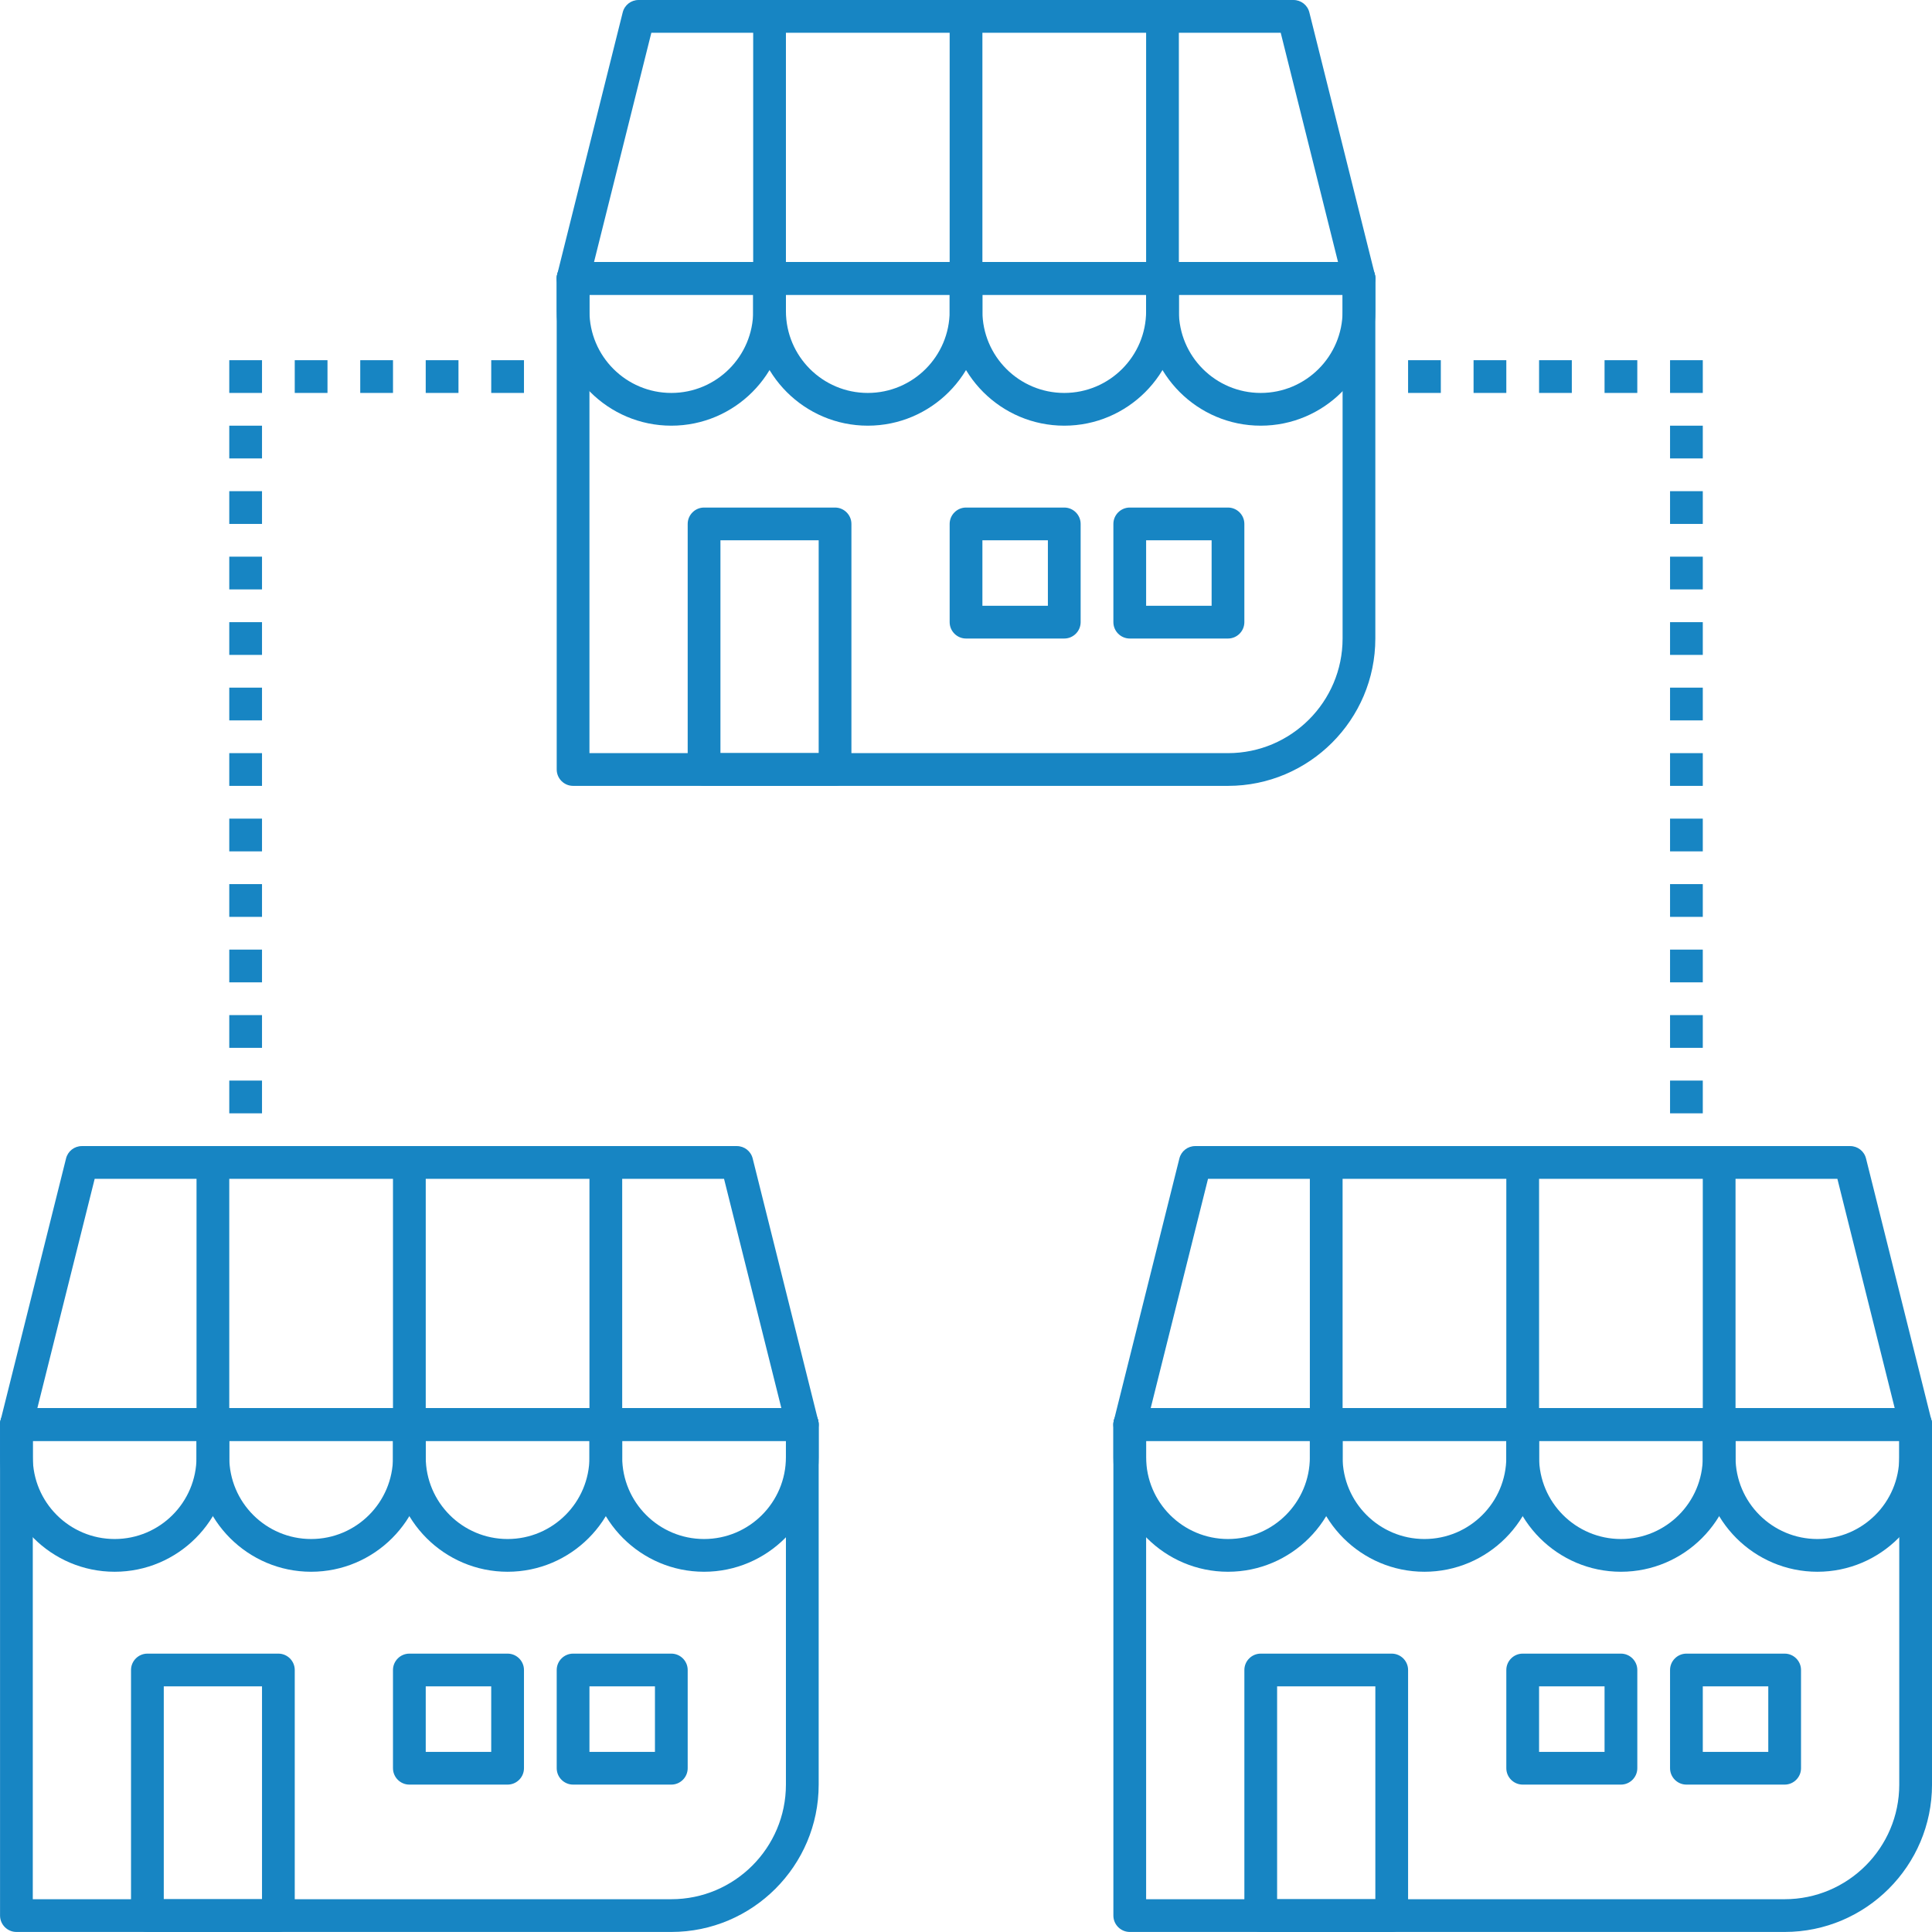<svg width="130" height="130" viewBox="0 0 130 130" fill="none" xmlns="http://www.w3.org/2000/svg">
<path d="M82.629 52.88H38.562C37.956 52.88 37.46 52.384 37.46 51.779V18.728C37.46 18.122 37.956 17.627 38.562 17.627H91.442C92.048 17.627 92.543 18.122 92.543 18.728V42.965C92.543 48.429 88.093 52.88 82.629 52.88ZM39.663 50.677H82.629C86.881 50.677 90.34 47.218 90.34 42.965V19.83H39.663V50.677Z" fill="#1785C3"/>
<path d="M45.172 28.643C40.919 28.643 37.46 25.184 37.46 20.932V18.728C37.46 18.122 37.956 17.627 38.562 17.627H51.782C52.388 17.627 52.883 18.122 52.883 18.728V20.932C52.883 25.184 49.424 28.643 45.172 28.643ZM39.663 19.83V20.932C39.663 23.972 42.131 26.44 45.172 26.44C48.212 26.44 50.68 23.972 50.68 20.932V19.83H39.663Z" fill="#1785C3"/>
<path d="M58.391 28.643C54.139 28.643 50.68 25.184 50.68 20.932V18.728C50.68 18.122 51.175 17.627 51.781 17.627H65.001C65.607 17.627 66.103 18.122 66.103 18.728V20.932C66.103 25.184 62.644 28.643 58.391 28.643ZM52.883 19.83V20.932C52.883 23.972 55.351 26.44 58.391 26.44C61.432 26.44 63.9 23.972 63.9 20.932V19.83H52.883Z" fill="#1785C3"/>
<path d="M71.612 28.643C67.36 28.643 63.9 25.184 63.9 20.932V18.728C63.9 18.122 64.396 17.627 65.002 17.627H78.222C78.828 17.627 79.324 18.122 79.324 18.728V20.932C79.324 25.184 75.865 28.643 71.612 28.643ZM66.104 19.83V20.932C66.104 23.972 68.572 26.44 71.612 26.44C74.653 26.44 77.12 23.972 77.12 20.932V19.83H66.104Z" fill="#1785C3"/>
<path d="M84.832 28.643C80.579 28.643 77.12 25.184 77.12 20.932V18.728C77.12 18.122 77.616 17.627 78.222 17.627H91.442C92.048 17.627 92.543 18.122 92.543 18.728V20.932C92.543 25.184 89.084 28.643 84.832 28.643ZM79.323 19.83V20.932C79.323 23.972 81.791 26.44 84.832 26.44C87.872 26.44 90.34 23.972 90.34 20.932V19.83H79.323Z" fill="#1785C3"/>
<path d="M91.442 19.83H38.562C38.22 19.83 37.901 19.676 37.691 19.411C37.482 19.147 37.405 18.794 37.493 18.464L41.9 0.837C42.021 0.342 42.462 0 42.968 0H87.035C87.542 0 87.983 0.342 88.104 0.837L92.51 18.464C92.588 18.794 92.521 19.147 92.312 19.411C92.103 19.676 91.783 19.83 91.442 19.83ZM39.972 17.627H90.032L86.176 2.203H43.828L39.972 17.627Z" fill="#1785C3"/>
<path d="M52.883 1.102H50.68V18.728H52.883V1.102Z" fill="#1785C3"/>
<path d="M66.104 1.102H63.9V18.728H66.104V1.102Z" fill="#1785C3"/>
<path d="M79.323 1.102H77.12V18.728H79.323V1.102Z" fill="#1785C3"/>
<path d="M56.188 52.88H47.375C46.769 52.88 46.273 52.384 46.273 51.779V35.253C46.273 34.648 46.769 34.152 47.375 34.152H56.188C56.794 34.152 57.29 34.648 57.29 35.253V51.779C57.29 52.384 56.794 52.88 56.188 52.88ZM48.477 50.677H55.087V36.355H48.477V50.677Z" fill="#1785C3"/>
<path d="M45.171 129.997H1.105C0.499 129.997 0.003 129.501 0.003 128.895V95.845C0.003 95.239 0.499 94.744 1.105 94.744H53.985C54.591 94.744 55.087 95.239 55.087 95.845V120.082C55.087 125.546 50.636 129.997 45.171 129.997ZM2.206 127.794H45.171C49.424 127.794 52.883 124.335 52.883 120.082V96.947H2.206V127.794Z" fill="#1785C3"/>
<path d="M7.715 105.76C3.462 105.76 0.003 102.301 0.003 98.049V95.845C0.003 95.239 0.499 94.744 1.105 94.744H14.325C14.931 94.744 15.426 95.239 15.426 95.845V98.049C15.426 102.301 11.967 105.76 7.715 105.76ZM2.206 96.947V98.049C2.206 101.089 4.674 103.557 7.715 103.557C10.755 103.557 13.223 101.089 13.223 98.049V96.947H2.206Z" fill="#1785C3"/>
<path d="M20.935 105.76C16.683 105.76 13.224 102.301 13.224 98.049V95.845C13.224 95.239 13.719 94.744 14.325 94.744H27.545C28.151 94.744 28.647 95.239 28.647 95.845V98.049C28.647 102.301 25.188 105.76 20.935 105.76ZM15.427 96.947V98.049C15.427 101.089 17.895 103.557 20.935 103.557C23.976 103.557 26.444 101.089 26.444 98.049V96.947H15.427Z" fill="#1785C3"/>
<path d="M34.155 105.76C29.903 105.76 26.443 102.301 26.443 98.049V95.845C26.443 95.239 26.939 94.744 27.545 94.744H40.765C41.371 94.744 41.867 95.239 41.867 95.845V98.049C41.867 102.301 38.407 105.76 34.155 105.76ZM28.647 96.947V98.049C28.647 101.089 31.114 103.557 34.155 103.557C37.196 103.557 39.663 101.089 39.663 98.049V96.947H28.647Z" fill="#1785C3"/>
<path d="M47.375 105.76C43.122 105.76 39.663 102.301 39.663 98.049V95.845C39.663 95.239 40.159 94.744 40.765 94.744H53.985C54.591 94.744 55.087 95.239 55.087 95.845V98.049C55.087 102.301 51.627 105.76 47.375 105.76ZM41.866 96.947V98.049C41.866 101.089 44.334 103.557 47.375 103.557C50.415 103.557 52.883 101.089 52.883 98.049V96.947H41.866Z" fill="#1785C3"/>
<path d="M53.985 96.947H1.105C0.763 96.947 0.444 96.793 0.234 96.528C0.025 96.264 -0.052 95.911 0.036 95.581L4.443 77.954C4.564 77.459 5.004 77.117 5.511 77.117H49.578C50.085 77.117 50.526 77.459 50.647 77.954L55.053 95.581C55.13 95.911 55.064 96.264 54.855 96.528C54.646 96.793 54.326 96.947 53.985 96.947ZM2.515 94.744H52.575L48.719 79.32H6.371L2.515 94.744Z" fill="#1785C3"/>
<path d="M15.427 78.219H13.224V95.845H15.427V78.219Z" fill="#1785C3"/>
<path d="M28.647 78.219H26.443V95.845H28.647V78.219Z" fill="#1785C3"/>
<path d="M41.866 78.219H39.663V95.845H41.866V78.219Z" fill="#1785C3"/>
<path d="M120.085 129.997H76.019C75.413 129.997 74.917 129.501 74.917 128.895V95.845C74.917 95.239 75.413 94.744 76.019 94.744H128.899C129.505 94.744 130.001 95.239 130.001 95.845V120.082C130.001 125.546 125.55 129.997 120.085 129.997ZM77.12 127.794H120.085C124.338 127.794 127.797 124.335 127.797 120.082V96.947H77.12V127.794Z" fill="#1785C3"/>
<path d="M82.629 105.76C78.376 105.76 74.917 102.301 74.917 98.049V95.845C74.917 95.239 75.413 94.744 76.019 94.744H89.239C89.845 94.744 90.34 95.239 90.34 95.845V98.049C90.34 102.301 86.881 105.76 82.629 105.76ZM77.12 96.947V98.049C77.12 101.089 79.588 103.557 82.629 103.557C85.669 103.557 88.137 101.089 88.137 98.049V96.947H77.12Z" fill="#1785C3"/>
<path d="M95.848 105.76C91.596 105.76 88.137 102.301 88.137 98.049V95.845C88.137 95.239 88.632 94.744 89.238 94.744H102.458C103.064 94.744 103.56 95.239 103.56 95.845V98.049C103.56 102.301 100.101 105.76 95.848 105.76ZM90.34 96.947V98.049C90.34 101.089 92.808 103.557 95.848 103.557C98.889 103.557 101.357 101.089 101.357 98.049V96.947H90.34Z" fill="#1785C3"/>
<path d="M109.069 105.76C104.817 105.76 101.357 102.301 101.357 98.049V95.845C101.357 95.239 101.853 94.744 102.459 94.744H115.679C116.285 94.744 116.781 95.239 116.781 95.845V98.049C116.781 102.301 113.322 105.76 109.069 105.76ZM103.561 96.947V98.049C103.561 101.089 106.029 103.557 109.069 103.557C112.11 103.557 114.577 101.089 114.577 98.049V96.947H103.561Z" fill="#1785C3"/>
<path d="M122.289 105.76C118.036 105.76 114.577 102.301 114.577 98.049V95.845C114.577 95.239 115.073 94.744 115.679 94.744H128.899C129.505 94.744 130.001 95.239 130.001 95.845V98.049C130.001 102.301 126.541 105.76 122.289 105.76ZM116.78 96.947V98.049C116.78 101.089 119.248 103.557 122.289 103.557C125.329 103.557 127.797 101.089 127.797 98.049V96.947H116.78Z" fill="#1785C3"/>
<path d="M128.899 96.947H76.019C75.677 96.947 75.358 96.793 75.148 96.528C74.939 96.264 74.862 95.911 74.95 95.581L79.357 77.954C79.478 77.459 79.918 77.117 80.425 77.117H124.492C124.999 77.117 125.44 77.459 125.561 77.954L129.967 95.581C130.045 95.911 129.978 96.264 129.769 96.528C129.56 96.793 129.24 96.947 128.899 96.947ZM77.429 94.744H127.489L123.633 79.32H81.285L77.429 94.744Z" fill="#1785C3"/>
<path d="M90.34 78.219H88.137V95.845H90.34V78.219Z" fill="#1785C3"/>
<path d="M103.561 78.219H101.357V95.845H103.561V78.219Z" fill="#1785C3"/>
<path d="M116.78 78.219H114.577V95.845H116.78V78.219Z" fill="#1785C3"/>
<path d="M22.036 24.237H19.833V26.44H22.036V24.237Z" fill="#1785C3"/>
<path d="M17.63 24.237H15.427V26.44H17.63V24.237Z" fill="#1785C3"/>
<path d="M17.63 28.643H15.427V30.847H17.63V28.643Z" fill="#1785C3"/>
<path d="M17.63 33.05H15.427V35.254H17.63V33.05Z" fill="#1785C3"/>
<path d="M17.63 37.457H15.427V39.66H17.63V37.457Z" fill="#1785C3"/>
<path d="M17.63 41.864H15.427V44.067H17.63V41.864Z" fill="#1785C3"/>
<path d="M17.63 46.27H15.427V48.474H17.63V46.27Z" fill="#1785C3"/>
<path d="M17.63 50.677H15.427V52.88H17.63V50.677Z" fill="#1785C3"/>
<path d="M17.63 55.084H15.427V57.287H17.63V55.084Z" fill="#1785C3"/>
<path d="M17.63 59.49H15.427V61.694H17.63V59.49Z" fill="#1785C3"/>
<path d="M17.63 63.897H15.427V66.1H17.63V63.897Z" fill="#1785C3"/>
<path d="M17.63 68.304H15.427V70.507H17.63V68.304Z" fill="#1785C3"/>
<path d="M17.63 72.71H15.427V74.913H17.63V72.71Z" fill="#1785C3"/>
<path d="M26.444 24.237H24.24V26.44H26.444V24.237Z" fill="#1785C3"/>
<path d="M30.85 24.237H28.646V26.44H30.85V24.237Z" fill="#1785C3"/>
<path d="M35.257 24.237H33.054V26.44H35.257V24.237Z" fill="#1785C3"/>
<path d="M110.17 24.237H107.967V26.44H110.17V24.237Z" fill="#1785C3"/>
<path d="M114.577 24.237H112.374V26.44H114.577V24.237Z" fill="#1785C3"/>
<path d="M114.577 28.643H112.374V30.847H114.577V28.643Z" fill="#1785C3"/>
<path d="M114.577 33.05H112.374V35.254H114.577V33.05Z" fill="#1785C3"/>
<path d="M114.577 37.457H112.374V39.66H114.577V37.457Z" fill="#1785C3"/>
<path d="M114.577 41.864H112.374V44.067H114.577V41.864Z" fill="#1785C3"/>
<path d="M114.577 46.27H112.374V48.474H114.577V46.27Z" fill="#1785C3"/>
<path d="M114.577 50.677H112.374V52.88H114.577V50.677Z" fill="#1785C3"/>
<path d="M114.577 55.084H112.374V57.287H114.577V55.084Z" fill="#1785C3"/>
<path d="M114.577 59.49H112.374V61.694H114.577V59.49Z" fill="#1785C3"/>
<path d="M114.577 63.897H112.374V66.1H114.577V63.897Z" fill="#1785C3"/>
<path d="M114.577 68.304H112.374V70.507H114.577V68.304Z" fill="#1785C3"/>
<path d="M114.577 72.71H112.374V74.913H114.577V72.71Z" fill="#1785C3"/>
<path d="M105.764 24.237H103.561V26.44H105.764V24.237Z" fill="#1785C3"/>
<path d="M101.357 24.237H99.153V26.44H101.357V24.237Z" fill="#1785C3"/>
<path d="M96.95 24.237H94.747V26.44H96.95V24.237Z" fill="#1785C3"/>
<path d="M71.612 42.965H65.002C64.396 42.965 63.9 42.469 63.9 41.863V35.253C63.9 34.648 64.396 34.152 65.002 34.152H71.612C72.218 34.152 72.714 34.648 72.714 35.253V41.863C72.714 42.469 72.218 42.965 71.612 42.965ZM66.104 40.762H70.51V36.355H66.104V40.762Z" fill="#1785C3"/>
<path d="M82.629 42.965H76.019C75.413 42.965 74.917 42.469 74.917 41.863V35.253C74.917 34.648 75.413 34.152 76.019 34.152H82.629C83.235 34.152 83.73 34.648 83.73 35.253V41.863C83.73 42.469 83.235 42.965 82.629 42.965ZM77.12 40.762H81.527V36.355H77.12V40.762Z" fill="#1785C3"/>
<path d="M18.731 129.997H9.918C9.312 129.997 8.816 129.501 8.816 128.896V112.37C8.816 111.765 9.312 111.269 9.918 111.269H18.731C19.337 111.269 19.833 111.765 19.833 112.37V128.896C19.833 129.501 19.337 129.997 18.731 129.997ZM11.02 127.794H17.63V113.472H11.02V127.794Z" fill="#1785C3"/>
<path d="M34.155 120.082H27.545C26.939 120.082 26.443 119.586 26.443 118.98V112.37C26.443 111.765 26.939 111.269 27.545 111.269H34.155C34.761 111.269 35.257 111.765 35.257 112.37V118.98C35.257 119.586 34.761 120.082 34.155 120.082ZM28.647 117.879H33.053V113.472H28.647V117.879Z" fill="#1785C3"/>
<path d="M45.172 120.082H38.562C37.956 120.082 37.46 119.586 37.46 118.98V112.37C37.46 111.765 37.956 111.269 38.562 111.269H45.172C45.778 111.269 46.273 111.765 46.273 112.37V118.98C46.273 119.586 45.778 120.082 45.172 120.082ZM39.663 117.879H44.07V113.472H39.663V117.879Z" fill="#1785C3"/>
<path d="M93.645 129.997H84.832C84.226 129.997 83.731 129.501 83.731 128.896V112.37C83.731 111.765 84.226 111.269 84.832 111.269H93.645C94.251 111.269 94.747 111.765 94.747 112.37V128.896C94.747 129.501 94.251 129.997 93.645 129.997ZM85.934 127.794H92.544V113.472H85.934V127.794Z" fill="#1785C3"/>
<path d="M109.069 120.082H102.459C101.853 120.082 101.357 119.586 101.357 118.98V112.37C101.357 111.765 101.853 111.269 102.459 111.269H109.069C109.675 111.269 110.171 111.765 110.171 112.37V118.98C110.171 119.586 109.675 120.082 109.069 120.082ZM103.561 117.879H107.967V113.472H103.561V117.879Z" fill="#1785C3"/>
<path d="M120.086 120.082H113.476C112.87 120.082 112.374 119.586 112.374 118.98V112.37C112.374 111.765 112.87 111.269 113.476 111.269H120.086C120.692 111.269 121.187 111.765 121.187 112.37V118.98C121.187 119.586 120.692 120.082 120.086 120.082ZM114.577 117.879H118.984V113.472H114.577V117.879Z" fill="#1785C3"/>
</svg>
